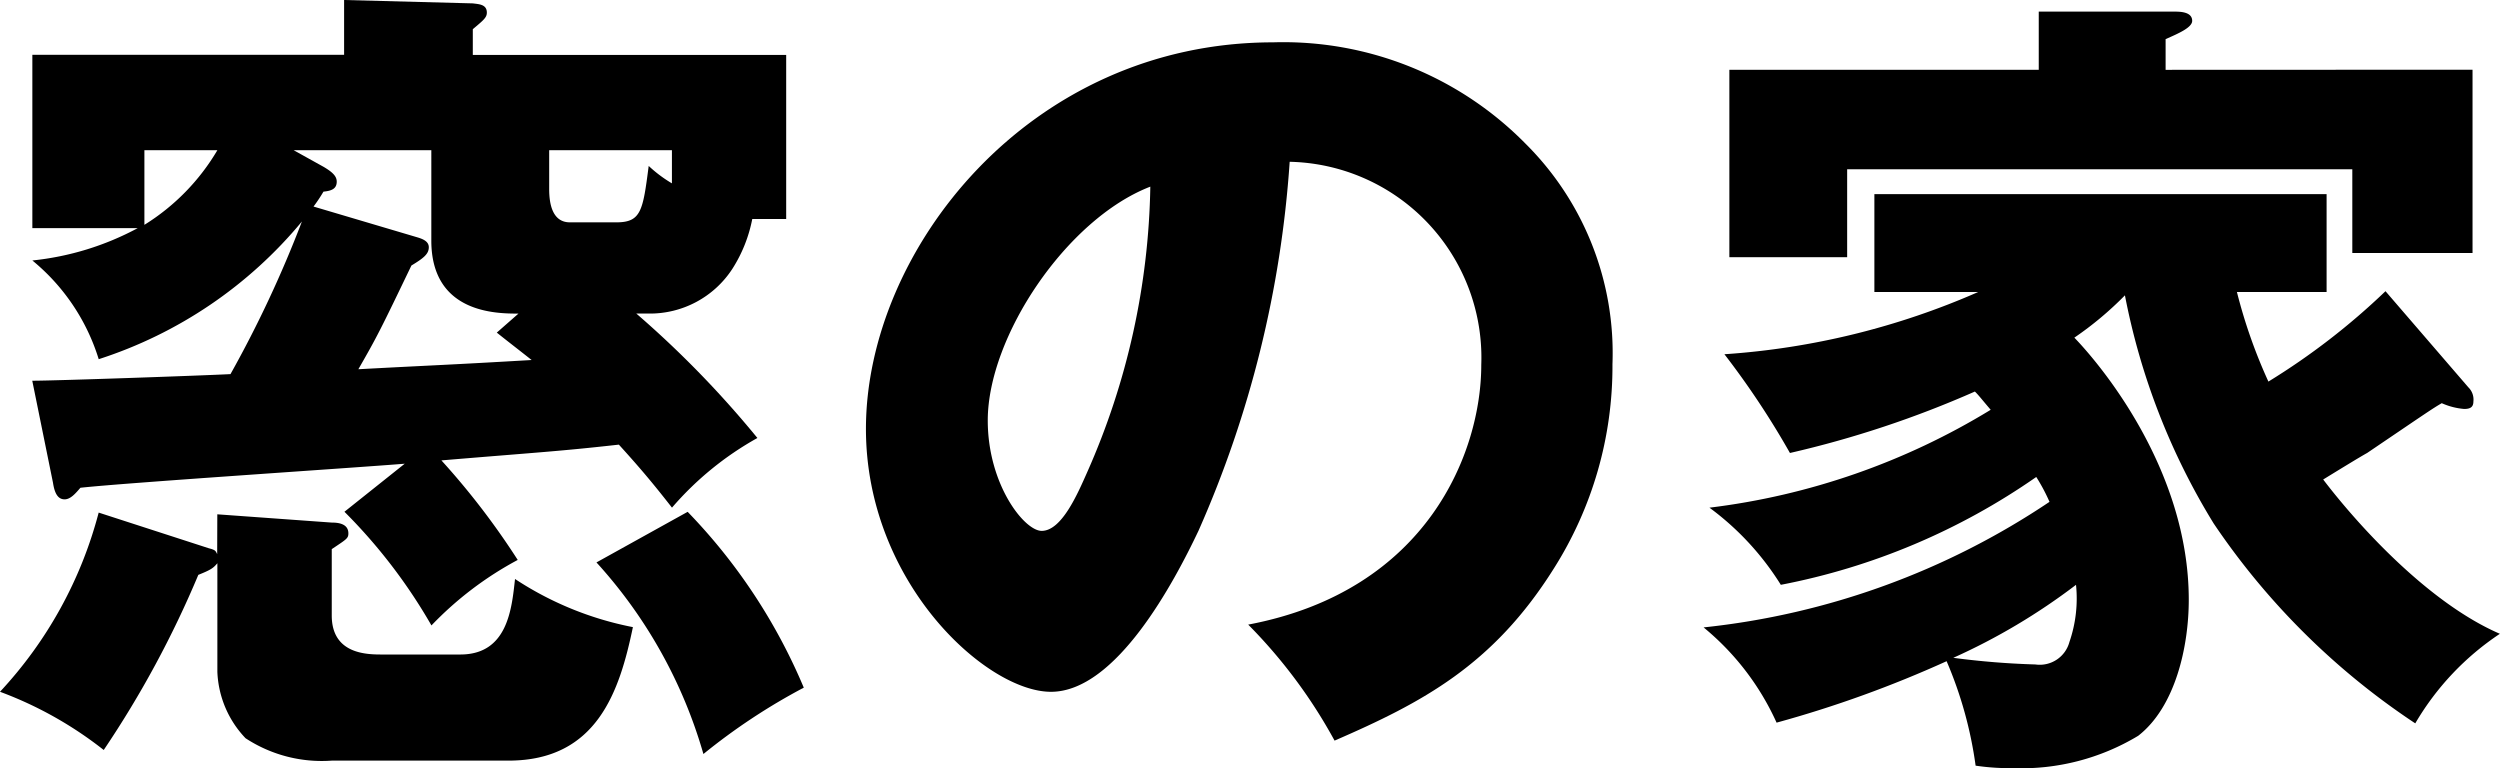 <svg xmlns="http://www.w3.org/2000/svg" xmlns:xlink="http://www.w3.org/1999/xlink" width="81.371" height="25" viewBox="0 0 81.371 25"><defs><clipPath id="a"><rect width="81.371" height="25"/></clipPath></defs><g transform="translate(0 0)"><g transform="translate(0 0)" clip-path="url(#a)"><path d="M7.073,16.74l3.725.269c.189,0,.541.026.541.351,0,.162-.054.188-.541.513v2.16c0,1.27,1.162,1.27,1.649,1.27h2.535c1.54,0,1.675-1.485,1.781-2.458A10.676,10.676,0,0,0,20.6,20.412c-.433,2.078-1.161,4.345-4.051,4.345H10.8a4.522,4.522,0,0,1-2.808-.729,3.316,3.316,0,0,1-.917-2.16V18.332c-.135.162-.216.217-.62.379a32.992,32.992,0,0,1-3.079,5.7A12.447,12.447,0,0,0,0,22.516a13.6,13.6,0,0,0,3.212-5.832L6.8,17.846c.214.055.214.081.269.19Zm6.1-1.647c-1.647.134-9.072.62-10.556.783-.162.189-.324.377-.514.377-.214,0-.325-.188-.378-.539l-.675-3.322c.728,0,5.372-.161,6.452-.215A37.762,37.762,0,0,0,9.827,7.209a14.268,14.268,0,0,1-6.614,4.482,6.71,6.71,0,0,0-2.16-3.213,9.229,9.229,0,0,0,3.43-1.053H1.053V1.783H11.2V0L15.389.11c.188.026.457.026.457.3,0,.162-.106.244-.457.54v.837h10.2V7.128H24.485a4.646,4.646,0,0,1-.647,1.621,3.2,3.2,0,0,1-2.727,1.457h-.4a32.7,32.7,0,0,1,3.941,4.05,10.249,10.249,0,0,0-2.78,2.267c-.487-.621-.918-1.161-1.729-2.051-1.915.215-2.536.243-5.776.513a24.459,24.459,0,0,1,2.484,3.24,11.167,11.167,0,0,0-2.808,2.132,17.607,17.607,0,0,0-2.832-3.7ZM4.7,7.318a7.108,7.108,0,0,0,2.376-2.43H4.7Zm12.175,2.889c-.7,0-2.836,0-2.836-2.376V4.888H9.556l.972.54c.325.19.432.324.432.485,0,.244-.189.3-.432.325a5.1,5.1,0,0,1-.323.485l3.373,1c.19.056.379.135.379.325,0,.215-.161.35-.566.594-1,2.08-1.108,2.3-1.727,3.376,2.535-.136,2.832-.136,5.64-.3-.513-.406-.728-.567-1.134-.892Zm1-5.318V6.157c0,.485.107,1.08.674,1.08h1.512c.809,0,.865-.379,1.053-1.836a4.3,4.3,0,0,0,.756.567V4.888Zm4.507,11.77a18.545,18.545,0,0,1,3.78,5.723,19.965,19.965,0,0,0-3.267,2.16,15.681,15.681,0,0,0-3.481-6.236Z" transform="translate(0 0)"/><path d="M42.3,20.412c5.86-1.108,7.586-5.643,7.586-8.451a6.377,6.377,0,0,0-6.236-6.613,35.537,35.537,0,0,1-2.97,12.014c-.782,1.646-2.671,5.237-4.8,5.237-2.106,0-6.022-3.563-6.022-8.559,0-5.8,5.293-12.58,13.256-12.58a11.055,11.055,0,0,1,8.208,3.294,9.607,9.607,0,0,1,2.834,7.182A12.288,12.288,0,0,1,52.239,18.6c-1.971,3.132-4.267,4.347-7.128,5.588A16.722,16.722,0,0,0,42.3,20.412m-8.477-6.643c0,2.08,1.188,3.592,1.755,3.592.648,0,1.162-1.188,1.485-1.918a23.853,23.853,0,0,0,2.051-9.286c-2.726,1.053-5.291,4.885-5.291,7.612" transform="translate(-1.673 -0.082)"/><path d="M83.635,12.631a.555.555,0,0,1,.162.46c0,.188-.11.242-.3.242a2.237,2.237,0,0,1-.73-.188c-.323.188-.513.324-2.429,1.621-.243.134-.945.565-1.43.863,1.132,1.485,3.428,4.021,5.751,5.022a8.886,8.886,0,0,0-2.754,2.915,23.651,23.651,0,0,1-6.562-6.507,22.166,22.166,0,0,1-2.888-7.424,11.011,11.011,0,0,1-1.646,1.377c.809.837,3.724,4.266,3.724,8.531,0,1.512-.431,3.483-1.646,4.428a7.371,7.371,0,0,1-4.076,1.053,7.638,7.638,0,0,1-1.216-.081,13.084,13.084,0,0,0-.944-3.4,37.272,37.272,0,0,1-5.534,2,8.571,8.571,0,0,0-2.376-3.1A24.855,24.855,0,0,0,70,16.356a5.977,5.977,0,0,0-.431-.809,21.7,21.7,0,0,1-8.314,3.51,9.073,9.073,0,0,0-2.323-2.511,22.856,22.856,0,0,0,9.154-3.186c-.3-.35-.378-.459-.514-.594a33.422,33.422,0,0,1-6.02,2,27.1,27.1,0,0,0-2.133-3.214A24.645,24.645,0,0,0,67.68,9.526H64.3V6.341H79.019V9.526H76.1a16.954,16.954,0,0,0,1.025,2.916A22.517,22.517,0,0,0,80.936,9.5Zm.134-10.34V8.257H79.856V5.531H63.414V8.393H59.58v-6.1h10.07V.4h4.4c.189,0,.594,0,.594.3,0,.216-.433.406-.865.595v1Zm-16.9,19.142a26.021,26.021,0,0,0,2.671.216,1,1,0,0,0,1.108-.73,4.339,4.339,0,0,0,.215-1.862,20.336,20.336,0,0,1-3.995,2.376" transform="translate(-3.292 -0.022)"/></g></g></svg>